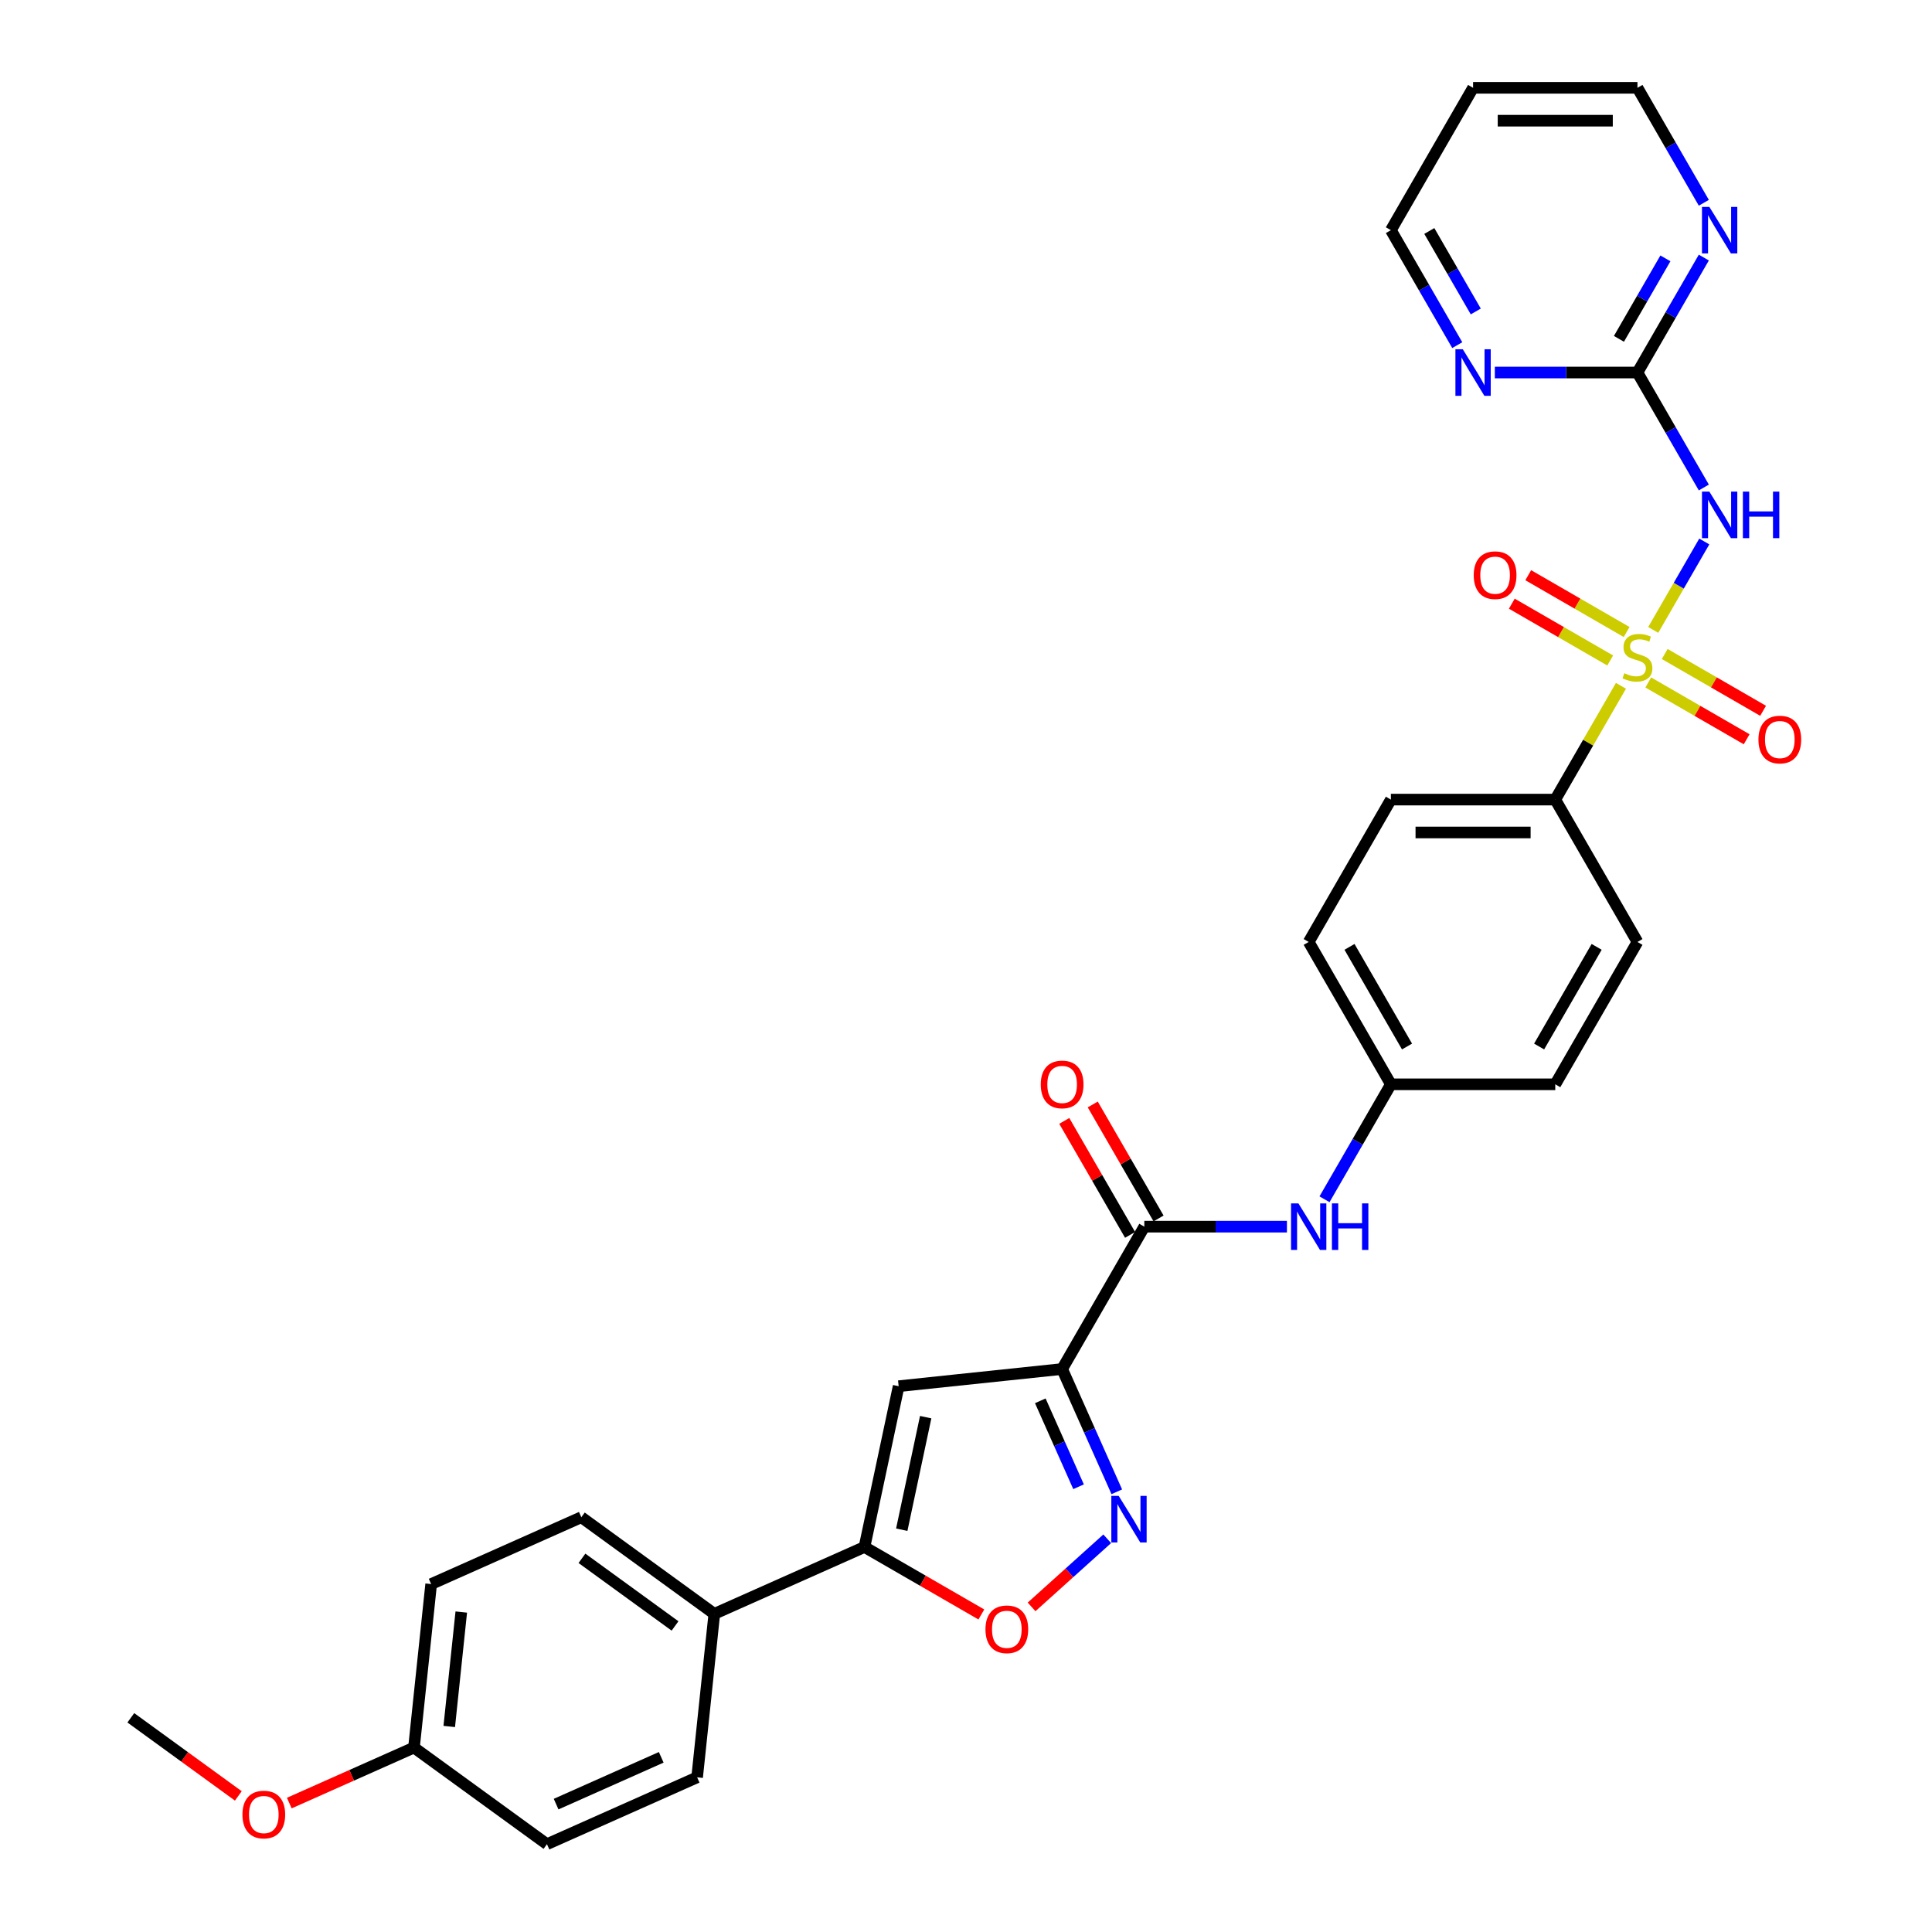 <?xml version='1.0' encoding='iso-8859-1'?>
<svg version='1.1' baseProfile='full'
              xmlns='http://www.w3.org/2000/svg'
                      xmlns:rdkit='http://www.rdkit.org/xml'
                      xmlns:xlink='http://www.w3.org/1999/xlink'
                  xml:space='preserve'
width='1000px' height='1000px' viewBox='0 0 1000 1000'>
<!-- END OF HEADER -->
<rect style='opacity:1.0;fill:#FFFFFF;stroke:none' width='1000' height='1000' x='0' y='0'> </rect>
<path class='bond-1' d='M 855.707,326.046 L 868.921,303.158' style='fill:none;fill-rule:evenodd;stroke:#CCCC00;stroke-width:6px;stroke-linecap:butt;stroke-linejoin:miter;stroke-opacity:1' />
<path class='bond-1' d='M 868.921,303.158 L 882.135,280.27' style='fill:none;fill-rule:evenodd;stroke:#0000FF;stroke-width:6px;stroke-linecap:butt;stroke-linejoin:miter;stroke-opacity:1' />
<path class='bond-8' d='M 839.005,354.974 L 822.003,384.422' style='fill:none;fill-rule:evenodd;stroke:#CCCC00;stroke-width:6px;stroke-linecap:butt;stroke-linejoin:miter;stroke-opacity:1' />
<path class='bond-8' d='M 822.003,384.422 L 805.002,413.87' style='fill:none;fill-rule:evenodd;stroke:#000000;stroke-width:6px;stroke-linecap:butt;stroke-linejoin:miter;stroke-opacity:1' />
<path class='bond-10' d='M 841.944,327.13 L 816.481,312.429' style='fill:none;fill-rule:evenodd;stroke:#CCCC00;stroke-width:6px;stroke-linecap:butt;stroke-linejoin:miter;stroke-opacity:1' />
<path class='bond-10' d='M 816.481,312.429 L 791.017,297.727' style='fill:none;fill-rule:evenodd;stroke:#FF0000;stroke-width:6px;stroke-linecap:butt;stroke-linejoin:miter;stroke-opacity:1' />
<path class='bond-10' d='M 833.436,341.867 L 807.972,327.165' style='fill:none;fill-rule:evenodd;stroke:#CCCC00;stroke-width:6px;stroke-linecap:butt;stroke-linejoin:miter;stroke-opacity:1' />
<path class='bond-10' d='M 807.972,327.165 L 782.509,312.464' style='fill:none;fill-rule:evenodd;stroke:#FF0000;stroke-width:6px;stroke-linecap:butt;stroke-linejoin:miter;stroke-opacity:1' />
<path class='bond-11' d='M 853.141,353.243 L 878.605,367.945' style='fill:none;fill-rule:evenodd;stroke:#CCCC00;stroke-width:6px;stroke-linecap:butt;stroke-linejoin:miter;stroke-opacity:1' />
<path class='bond-11' d='M 878.605,367.945 L 904.068,382.646' style='fill:none;fill-rule:evenodd;stroke:#FF0000;stroke-width:6px;stroke-linecap:butt;stroke-linejoin:miter;stroke-opacity:1' />
<path class='bond-11' d='M 861.649,338.507 L 887.113,353.208' style='fill:none;fill-rule:evenodd;stroke:#CCCC00;stroke-width:6px;stroke-linecap:butt;stroke-linejoin:miter;stroke-opacity:1' />
<path class='bond-11' d='M 887.113,353.208 L 912.576,367.91' style='fill:none;fill-rule:evenodd;stroke:#FF0000;stroke-width:6px;stroke-linecap:butt;stroke-linejoin:miter;stroke-opacity:1' />
<path class='bond-0' d='M 549.756,708.602 L 592.297,634.919' style='fill:none;fill-rule:evenodd;stroke:#000000;stroke-width:6px;stroke-linecap:butt;stroke-linejoin:miter;stroke-opacity:1' />
<path class='bond-2' d='M 549.756,708.602 L 563.904,740.378' style='fill:none;fill-rule:evenodd;stroke:#000000;stroke-width:6px;stroke-linecap:butt;stroke-linejoin:miter;stroke-opacity:1' />
<path class='bond-2' d='M 563.904,740.378 L 578.051,772.153' style='fill:none;fill-rule:evenodd;stroke:#0000FF;stroke-width:6px;stroke-linecap:butt;stroke-linejoin:miter;stroke-opacity:1' />
<path class='bond-2' d='M 538.455,725.056 L 548.358,747.299' style='fill:none;fill-rule:evenodd;stroke:#000000;stroke-width:6px;stroke-linecap:butt;stroke-linejoin:miter;stroke-opacity:1' />
<path class='bond-2' d='M 548.358,747.299 L 558.262,769.542' style='fill:none;fill-rule:evenodd;stroke:#0000FF;stroke-width:6px;stroke-linecap:butt;stroke-linejoin:miter;stroke-opacity:1' />
<path class='bond-3' d='M 549.756,708.602 L 465.14,717.495' style='fill:none;fill-rule:evenodd;stroke:#000000;stroke-width:6px;stroke-linecap:butt;stroke-linejoin:miter;stroke-opacity:1' />
<path class='bond-7' d='M 881.9,252.329 L 864.721,222.575' style='fill:none;fill-rule:evenodd;stroke:#0000FF;stroke-width:6px;stroke-linecap:butt;stroke-linejoin:miter;stroke-opacity:1' />
<path class='bond-7' d='M 864.721,222.575 L 847.543,192.821' style='fill:none;fill-rule:evenodd;stroke:#000000;stroke-width:6px;stroke-linecap:butt;stroke-linejoin:miter;stroke-opacity:1' />
<path class='bond-6' d='M 573.097,796.471 L 553.52,814.098' style='fill:none;fill-rule:evenodd;stroke:#0000FF;stroke-width:6px;stroke-linecap:butt;stroke-linejoin:miter;stroke-opacity:1' />
<path class='bond-6' d='M 553.52,814.098 L 533.943,831.726' style='fill:none;fill-rule:evenodd;stroke:#FF0000;stroke-width:6px;stroke-linecap:butt;stroke-linejoin:miter;stroke-opacity:1' />
<path class='bond-4' d='M 465.14,717.495 L 447.451,800.718' style='fill:none;fill-rule:evenodd;stroke:#000000;stroke-width:6px;stroke-linecap:butt;stroke-linejoin:miter;stroke-opacity:1' />
<path class='bond-4' d='M 479.131,733.517 L 466.749,791.772' style='fill:none;fill-rule:evenodd;stroke:#000000;stroke-width:6px;stroke-linecap:butt;stroke-linejoin:miter;stroke-opacity:1' />
<path class='bond-12' d='M 447.451,800.718 L 369.725,835.324' style='fill:none;fill-rule:evenodd;stroke:#000000;stroke-width:6px;stroke-linecap:butt;stroke-linejoin:miter;stroke-opacity:1' />
<path class='bond-33' d='M 447.451,800.718 L 477.699,818.181' style='fill:none;fill-rule:evenodd;stroke:#000000;stroke-width:6px;stroke-linecap:butt;stroke-linejoin:miter;stroke-opacity:1' />
<path class='bond-33' d='M 477.699,818.181 L 507.946,835.645' style='fill:none;fill-rule:evenodd;stroke:#FF0000;stroke-width:6px;stroke-linecap:butt;stroke-linejoin:miter;stroke-opacity:1' />
<path class='bond-5' d='M 592.297,634.919 L 629.206,634.919' style='fill:none;fill-rule:evenodd;stroke:#000000;stroke-width:6px;stroke-linecap:butt;stroke-linejoin:miter;stroke-opacity:1' />
<path class='bond-5' d='M 629.206,634.919 L 666.114,634.919' style='fill:none;fill-rule:evenodd;stroke:#0000FF;stroke-width:6px;stroke-linecap:butt;stroke-linejoin:miter;stroke-opacity:1' />
<path class='bond-15' d='M 599.665,630.665 L 582.634,601.166' style='fill:none;fill-rule:evenodd;stroke:#000000;stroke-width:6px;stroke-linecap:butt;stroke-linejoin:miter;stroke-opacity:1' />
<path class='bond-15' d='M 582.634,601.166 L 565.603,571.667' style='fill:none;fill-rule:evenodd;stroke:#FF0000;stroke-width:6px;stroke-linecap:butt;stroke-linejoin:miter;stroke-opacity:1' />
<path class='bond-15' d='M 584.929,639.173 L 567.898,609.674' style='fill:none;fill-rule:evenodd;stroke:#000000;stroke-width:6px;stroke-linecap:butt;stroke-linejoin:miter;stroke-opacity:1' />
<path class='bond-15' d='M 567.898,609.674 L 550.866,580.175' style='fill:none;fill-rule:evenodd;stroke:#FF0000;stroke-width:6px;stroke-linecap:butt;stroke-linejoin:miter;stroke-opacity:1' />
<path class='bond-13' d='M 847.543,192.821 L 864.721,163.066' style='fill:none;fill-rule:evenodd;stroke:#000000;stroke-width:6px;stroke-linecap:butt;stroke-linejoin:miter;stroke-opacity:1' />
<path class='bond-13' d='M 864.721,163.066 L 881.9,133.312' style='fill:none;fill-rule:evenodd;stroke:#0000FF;stroke-width:6px;stroke-linecap:butt;stroke-linejoin:miter;stroke-opacity:1' />
<path class='bond-13' d='M 837.96,175.386 L 849.985,154.558' style='fill:none;fill-rule:evenodd;stroke:#000000;stroke-width:6px;stroke-linecap:butt;stroke-linejoin:miter;stroke-opacity:1' />
<path class='bond-13' d='M 849.985,154.558 L 862.01,133.73' style='fill:none;fill-rule:evenodd;stroke:#0000FF;stroke-width:6px;stroke-linecap:butt;stroke-linejoin:miter;stroke-opacity:1' />
<path class='bond-14' d='M 847.543,192.821 L 810.634,192.821' style='fill:none;fill-rule:evenodd;stroke:#000000;stroke-width:6px;stroke-linecap:butt;stroke-linejoin:miter;stroke-opacity:1' />
<path class='bond-14' d='M 810.634,192.821 L 773.726,192.821' style='fill:none;fill-rule:evenodd;stroke:#0000FF;stroke-width:6px;stroke-linecap:butt;stroke-linejoin:miter;stroke-opacity:1' />
<path class='bond-16' d='M 805.002,413.87 L 719.92,413.87' style='fill:none;fill-rule:evenodd;stroke:#000000;stroke-width:6px;stroke-linecap:butt;stroke-linejoin:miter;stroke-opacity:1' />
<path class='bond-16' d='M 792.239,430.886 L 732.682,430.886' style='fill:none;fill-rule:evenodd;stroke:#000000;stroke-width:6px;stroke-linecap:butt;stroke-linejoin:miter;stroke-opacity:1' />
<path class='bond-17' d='M 805.002,413.87 L 847.543,487.553' style='fill:none;fill-rule:evenodd;stroke:#000000;stroke-width:6px;stroke-linecap:butt;stroke-linejoin:miter;stroke-opacity:1' />
<path class='bond-9' d='M 685.563,620.744 L 702.741,590.99' style='fill:none;fill-rule:evenodd;stroke:#0000FF;stroke-width:6px;stroke-linecap:butt;stroke-linejoin:miter;stroke-opacity:1' />
<path class='bond-9' d='M 702.741,590.99 L 719.92,561.236' style='fill:none;fill-rule:evenodd;stroke:#000000;stroke-width:6px;stroke-linecap:butt;stroke-linejoin:miter;stroke-opacity:1' />
<path class='bond-18' d='M 369.725,835.324 L 300.892,785.314' style='fill:none;fill-rule:evenodd;stroke:#000000;stroke-width:6px;stroke-linecap:butt;stroke-linejoin:miter;stroke-opacity:1' />
<path class='bond-18' d='M 349.398,841.589 L 301.215,806.582' style='fill:none;fill-rule:evenodd;stroke:#000000;stroke-width:6px;stroke-linecap:butt;stroke-linejoin:miter;stroke-opacity:1' />
<path class='bond-19' d='M 369.725,835.324 L 360.831,919.94' style='fill:none;fill-rule:evenodd;stroke:#000000;stroke-width:6px;stroke-linecap:butt;stroke-linejoin:miter;stroke-opacity:1' />
<path class='bond-29' d='M 881.9,104.963 L 864.721,75.209' style='fill:none;fill-rule:evenodd;stroke:#0000FF;stroke-width:6px;stroke-linecap:butt;stroke-linejoin:miter;stroke-opacity:1' />
<path class='bond-29' d='M 864.721,75.209 L 847.543,45.455' style='fill:none;fill-rule:evenodd;stroke:#000000;stroke-width:6px;stroke-linecap:butt;stroke-linejoin:miter;stroke-opacity:1' />
<path class='bond-28' d='M 754.277,178.646 L 737.098,148.892' style='fill:none;fill-rule:evenodd;stroke:#0000FF;stroke-width:6px;stroke-linecap:butt;stroke-linejoin:miter;stroke-opacity:1' />
<path class='bond-28' d='M 737.098,148.892 L 719.92,119.138' style='fill:none;fill-rule:evenodd;stroke:#000000;stroke-width:6px;stroke-linecap:butt;stroke-linejoin:miter;stroke-opacity:1' />
<path class='bond-28' d='M 763.86,161.212 L 751.835,140.384' style='fill:none;fill-rule:evenodd;stroke:#0000FF;stroke-width:6px;stroke-linecap:butt;stroke-linejoin:miter;stroke-opacity:1' />
<path class='bond-28' d='M 751.835,140.384 L 739.81,119.556' style='fill:none;fill-rule:evenodd;stroke:#000000;stroke-width:6px;stroke-linecap:butt;stroke-linejoin:miter;stroke-opacity:1' />
<path class='bond-22' d='M 719.92,413.87 L 677.379,487.553' style='fill:none;fill-rule:evenodd;stroke:#000000;stroke-width:6px;stroke-linecap:butt;stroke-linejoin:miter;stroke-opacity:1' />
<path class='bond-23' d='M 847.543,487.553 L 805.002,561.236' style='fill:none;fill-rule:evenodd;stroke:#000000;stroke-width:6px;stroke-linecap:butt;stroke-linejoin:miter;stroke-opacity:1' />
<path class='bond-23' d='M 826.425,490.097 L 796.646,541.675' style='fill:none;fill-rule:evenodd;stroke:#000000;stroke-width:6px;stroke-linecap:butt;stroke-linejoin:miter;stroke-opacity:1' />
<path class='bond-25' d='M 300.892,785.314 L 223.166,819.92' style='fill:none;fill-rule:evenodd;stroke:#000000;stroke-width:6px;stroke-linecap:butt;stroke-linejoin:miter;stroke-opacity:1' />
<path class='bond-24' d='M 360.831,919.94 L 283.105,954.545' style='fill:none;fill-rule:evenodd;stroke:#000000;stroke-width:6px;stroke-linecap:butt;stroke-linejoin:miter;stroke-opacity:1' />
<path class='bond-24' d='M 342.251,909.585 L 287.843,933.809' style='fill:none;fill-rule:evenodd;stroke:#000000;stroke-width:6px;stroke-linecap:butt;stroke-linejoin:miter;stroke-opacity:1' />
<path class='bond-20' d='M 719.92,561.236 L 805.002,561.236' style='fill:none;fill-rule:evenodd;stroke:#000000;stroke-width:6px;stroke-linecap:butt;stroke-linejoin:miter;stroke-opacity:1' />
<path class='bond-31' d='M 719.92,561.236 L 677.379,487.553' style='fill:none;fill-rule:evenodd;stroke:#000000;stroke-width:6px;stroke-linecap:butt;stroke-linejoin:miter;stroke-opacity:1' />
<path class='bond-31' d='M 728.275,541.675 L 698.497,490.097' style='fill:none;fill-rule:evenodd;stroke:#000000;stroke-width:6px;stroke-linecap:butt;stroke-linejoin:miter;stroke-opacity:1' />
<path class='bond-21' d='M 214.273,904.536 L 283.105,954.545' style='fill:none;fill-rule:evenodd;stroke:#000000;stroke-width:6px;stroke-linecap:butt;stroke-linejoin:miter;stroke-opacity:1' />
<path class='bond-27' d='M 214.273,904.536 L 182.003,918.903' style='fill:none;fill-rule:evenodd;stroke:#000000;stroke-width:6px;stroke-linecap:butt;stroke-linejoin:miter;stroke-opacity:1' />
<path class='bond-27' d='M 182.003,918.903 L 149.734,933.27' style='fill:none;fill-rule:evenodd;stroke:#FF0000;stroke-width:6px;stroke-linecap:butt;stroke-linejoin:miter;stroke-opacity:1' />
<path class='bond-34' d='M 214.273,904.536 L 223.166,819.92' style='fill:none;fill-rule:evenodd;stroke:#000000;stroke-width:6px;stroke-linecap:butt;stroke-linejoin:miter;stroke-opacity:1' />
<path class='bond-34' d='M 232.53,893.622 L 238.755,834.391' style='fill:none;fill-rule:evenodd;stroke:#000000;stroke-width:6px;stroke-linecap:butt;stroke-linejoin:miter;stroke-opacity:1' />
<path class='bond-26' d='M 762.461,45.455 L 719.92,119.138' style='fill:none;fill-rule:evenodd;stroke:#000000;stroke-width:6px;stroke-linecap:butt;stroke-linejoin:miter;stroke-opacity:1' />
<path class='bond-32' d='M 762.461,45.455 L 847.543,45.455' style='fill:none;fill-rule:evenodd;stroke:#000000;stroke-width:6px;stroke-linecap:butt;stroke-linejoin:miter;stroke-opacity:1' />
<path class='bond-32' d='M 775.223,62.471 L 834.78,62.471' style='fill:none;fill-rule:evenodd;stroke:#000000;stroke-width:6px;stroke-linecap:butt;stroke-linejoin:miter;stroke-opacity:1' />
<path class='bond-30' d='M 123.359,929.56 L 95.536,909.346' style='fill:none;fill-rule:evenodd;stroke:#FF0000;stroke-width:6px;stroke-linecap:butt;stroke-linejoin:miter;stroke-opacity:1' />
<path class='bond-30' d='M 95.536,909.346 L 67.714,889.132' style='fill:none;fill-rule:evenodd;stroke:#000000;stroke-width:6px;stroke-linecap:butt;stroke-linejoin:miter;stroke-opacity:1' />
<path  class='atom-0' d='M 840.736 348.457
Q 841.008 348.559, 842.131 349.035
Q 843.254 349.512, 844.48 349.818
Q 845.739 350.09, 846.964 350.09
Q 849.244 350.09, 850.571 349.001
Q 851.899 347.878, 851.899 345.938
Q 851.899 344.611, 851.218 343.794
Q 850.571 342.977, 849.551 342.535
Q 848.53 342.093, 846.828 341.582
Q 844.684 340.935, 843.391 340.323
Q 842.131 339.71, 841.212 338.417
Q 840.328 337.124, 840.328 334.946
Q 840.328 331.917, 842.37 330.045
Q 844.446 328.173, 848.53 328.173
Q 851.32 328.173, 854.485 329.5
L 853.703 332.121
Q 850.81 330.93, 848.632 330.93
Q 846.283 330.93, 844.99 331.917
Q 843.697 332.87, 843.731 334.537
Q 843.731 335.83, 844.378 336.613
Q 845.058 337.396, 846.011 337.838
Q 846.998 338.281, 848.632 338.791
Q 850.81 339.472, 852.103 340.153
Q 853.396 340.833, 854.315 342.229
Q 855.268 343.59, 855.268 345.938
Q 855.268 349.273, 853.022 351.077
Q 850.81 352.847, 847.1 352.847
Q 844.956 352.847, 843.323 352.37
Q 841.723 351.928, 839.817 351.145
L 840.736 348.457
' fill='#CCCC00'/>
<path  class='atom-2' d='M 884.757 254.456
L 892.653 267.218
Q 893.436 268.478, 894.695 270.758
Q 895.954 273.038, 896.022 273.174
L 896.022 254.456
L 899.221 254.456
L 899.221 278.551
L 895.92 278.551
L 887.446 264.598
Q 886.459 262.964, 885.404 261.092
Q 884.383 259.221, 884.077 258.642
L 884.077 278.551
L 880.946 278.551
L 880.946 254.456
L 884.757 254.456
' fill='#0000FF'/>
<path  class='atom-2' d='M 902.114 254.456
L 905.381 254.456
L 905.381 264.7
L 917.701 264.7
L 917.701 254.456
L 920.968 254.456
L 920.968 278.551
L 917.701 278.551
L 917.701 267.423
L 905.381 267.423
L 905.381 278.551
L 902.114 278.551
L 902.114 254.456
' fill='#0000FF'/>
<path  class='atom-3' d='M 579.036 774.28
L 586.932 787.043
Q 587.714 788.302, 588.973 790.582
Q 590.233 792.862, 590.301 792.998
L 590.301 774.28
L 593.5 774.28
L 593.5 798.376
L 590.199 798.376
L 581.725 784.422
Q 580.738 782.789, 579.683 780.917
Q 578.662 779.045, 578.355 778.466
L 578.355 798.376
L 575.224 798.376
L 575.224 774.28
L 579.036 774.28
' fill='#0000FF'/>
<path  class='atom-7' d='M 510.073 843.327
Q 510.073 837.541, 512.932 834.308
Q 515.791 831.075, 521.134 831.075
Q 526.477 831.075, 529.336 834.308
Q 532.195 837.541, 532.195 843.327
Q 532.195 849.181, 529.302 852.516
Q 526.409 855.817, 521.134 855.817
Q 515.825 855.817, 512.932 852.516
Q 510.073 849.215, 510.073 843.327
M 521.134 853.094
Q 524.809 853.094, 526.783 850.644
Q 528.791 848.16, 528.791 843.327
Q 528.791 838.596, 526.783 836.214
Q 524.809 833.798, 521.134 833.798
Q 517.458 833.798, 515.45 836.18
Q 513.477 838.562, 513.477 843.327
Q 513.477 848.194, 515.45 850.644
Q 517.458 853.094, 521.134 853.094
' fill='#FF0000'/>
<path  class='atom-10' d='M 672.053 622.871
L 679.948 635.633
Q 680.731 636.893, 681.99 639.173
Q 683.25 641.453, 683.318 641.589
L 683.318 622.871
L 686.517 622.871
L 686.517 646.966
L 683.216 646.966
L 674.741 633.013
Q 673.754 631.379, 672.699 629.508
Q 671.678 627.636, 671.372 627.057
L 671.372 646.966
L 668.241 646.966
L 668.241 622.871
L 672.053 622.871
' fill='#0000FF'/>
<path  class='atom-10' d='M 689.409 622.871
L 692.677 622.871
L 692.677 633.115
L 704.996 633.115
L 704.996 622.871
L 708.264 622.871
L 708.264 646.966
L 704.996 646.966
L 704.996 635.838
L 692.677 635.838
L 692.677 646.966
L 689.409 646.966
L 689.409 622.871
' fill='#0000FF'/>
<path  class='atom-11' d='M 762.799 297.714
Q 762.799 291.928, 765.658 288.695
Q 768.516 285.462, 773.86 285.462
Q 779.203 285.462, 782.061 288.695
Q 784.92 291.928, 784.92 297.714
Q 784.92 303.567, 782.027 306.903
Q 779.135 310.204, 773.86 310.204
Q 768.55 310.204, 765.658 306.903
Q 762.799 303.601, 762.799 297.714
M 773.86 307.481
Q 777.535 307.481, 779.509 305.031
Q 781.517 302.546, 781.517 297.714
Q 781.517 292.983, 779.509 290.601
Q 777.535 288.185, 773.86 288.185
Q 770.184 288.185, 768.176 290.567
Q 766.202 292.949, 766.202 297.714
Q 766.202 302.581, 768.176 305.031
Q 770.184 307.481, 773.86 307.481
' fill='#FF0000'/>
<path  class='atom-12' d='M 910.165 382.796
Q 910.165 377.01, 913.024 373.777
Q 915.882 370.544, 921.226 370.544
Q 926.569 370.544, 929.428 373.777
Q 932.286 377.01, 932.286 382.796
Q 932.286 388.649, 929.393 391.984
Q 926.501 395.286, 921.226 395.286
Q 915.917 395.286, 913.024 391.984
Q 910.165 388.683, 910.165 382.796
M 921.226 392.563
Q 924.901 392.563, 926.875 390.113
Q 928.883 387.628, 928.883 382.796
Q 928.883 378.065, 926.875 375.683
Q 924.901 373.266, 921.226 373.266
Q 917.55 373.266, 915.542 375.649
Q 913.568 378.031, 913.568 382.796
Q 913.568 387.662, 915.542 390.113
Q 917.55 392.563, 921.226 392.563
' fill='#FF0000'/>
<path  class='atom-14' d='M 884.757 107.09
L 892.653 119.852
Q 893.436 121.111, 894.695 123.392
Q 895.954 125.672, 896.022 125.808
L 896.022 107.09
L 899.221 107.09
L 899.221 131.185
L 895.92 131.185
L 887.446 117.232
Q 886.459 115.598, 885.404 113.726
Q 884.383 111.855, 884.077 111.276
L 884.077 131.185
L 880.946 131.185
L 880.946 107.09
L 884.757 107.09
' fill='#0000FF'/>
<path  class='atom-15' d='M 757.135 180.773
L 765.03 193.535
Q 765.813 194.795, 767.072 197.075
Q 768.331 199.355, 768.399 199.491
L 768.399 180.773
L 771.599 180.773
L 771.599 204.868
L 768.297 204.868
L 759.823 190.915
Q 758.836 189.281, 757.781 187.409
Q 756.76 185.538, 756.454 184.959
L 756.454 204.868
L 753.323 204.868
L 753.323 180.773
L 757.135 180.773
' fill='#0000FF'/>
<path  class='atom-16' d='M 538.696 561.304
Q 538.696 555.518, 541.554 552.285
Q 544.413 549.052, 549.756 549.052
Q 555.099 549.052, 557.958 552.285
Q 560.817 555.518, 560.817 561.304
Q 560.817 567.157, 557.924 570.493
Q 555.031 573.794, 549.756 573.794
Q 544.447 573.794, 541.554 570.493
Q 538.696 567.191, 538.696 561.304
M 549.756 571.071
Q 553.432 571.071, 555.406 568.621
Q 557.414 566.136, 557.414 561.304
Q 557.414 556.573, 555.406 554.191
Q 553.432 551.775, 549.756 551.775
Q 546.081 551.775, 544.073 554.157
Q 542.099 556.539, 542.099 561.304
Q 542.099 566.171, 544.073 568.621
Q 546.081 571.071, 549.756 571.071
' fill='#FF0000'/>
<path  class='atom-28' d='M 125.486 939.21
Q 125.486 933.424, 128.345 930.191
Q 131.203 926.958, 136.546 926.958
Q 141.89 926.958, 144.748 930.191
Q 147.607 933.424, 147.607 939.21
Q 147.607 945.063, 144.714 948.398
Q 141.821 951.7, 136.546 951.7
Q 131.237 951.7, 128.345 948.398
Q 125.486 945.097, 125.486 939.21
M 136.546 948.977
Q 140.222 948.977, 142.196 946.527
Q 144.204 944.042, 144.204 939.21
Q 144.204 934.479, 142.196 932.097
Q 140.222 929.68, 136.546 929.68
Q 132.871 929.68, 130.863 932.063
Q 128.889 934.445, 128.889 939.21
Q 128.889 944.076, 130.863 946.527
Q 132.871 948.977, 136.546 948.977
' fill='#FF0000'/>
</svg>
